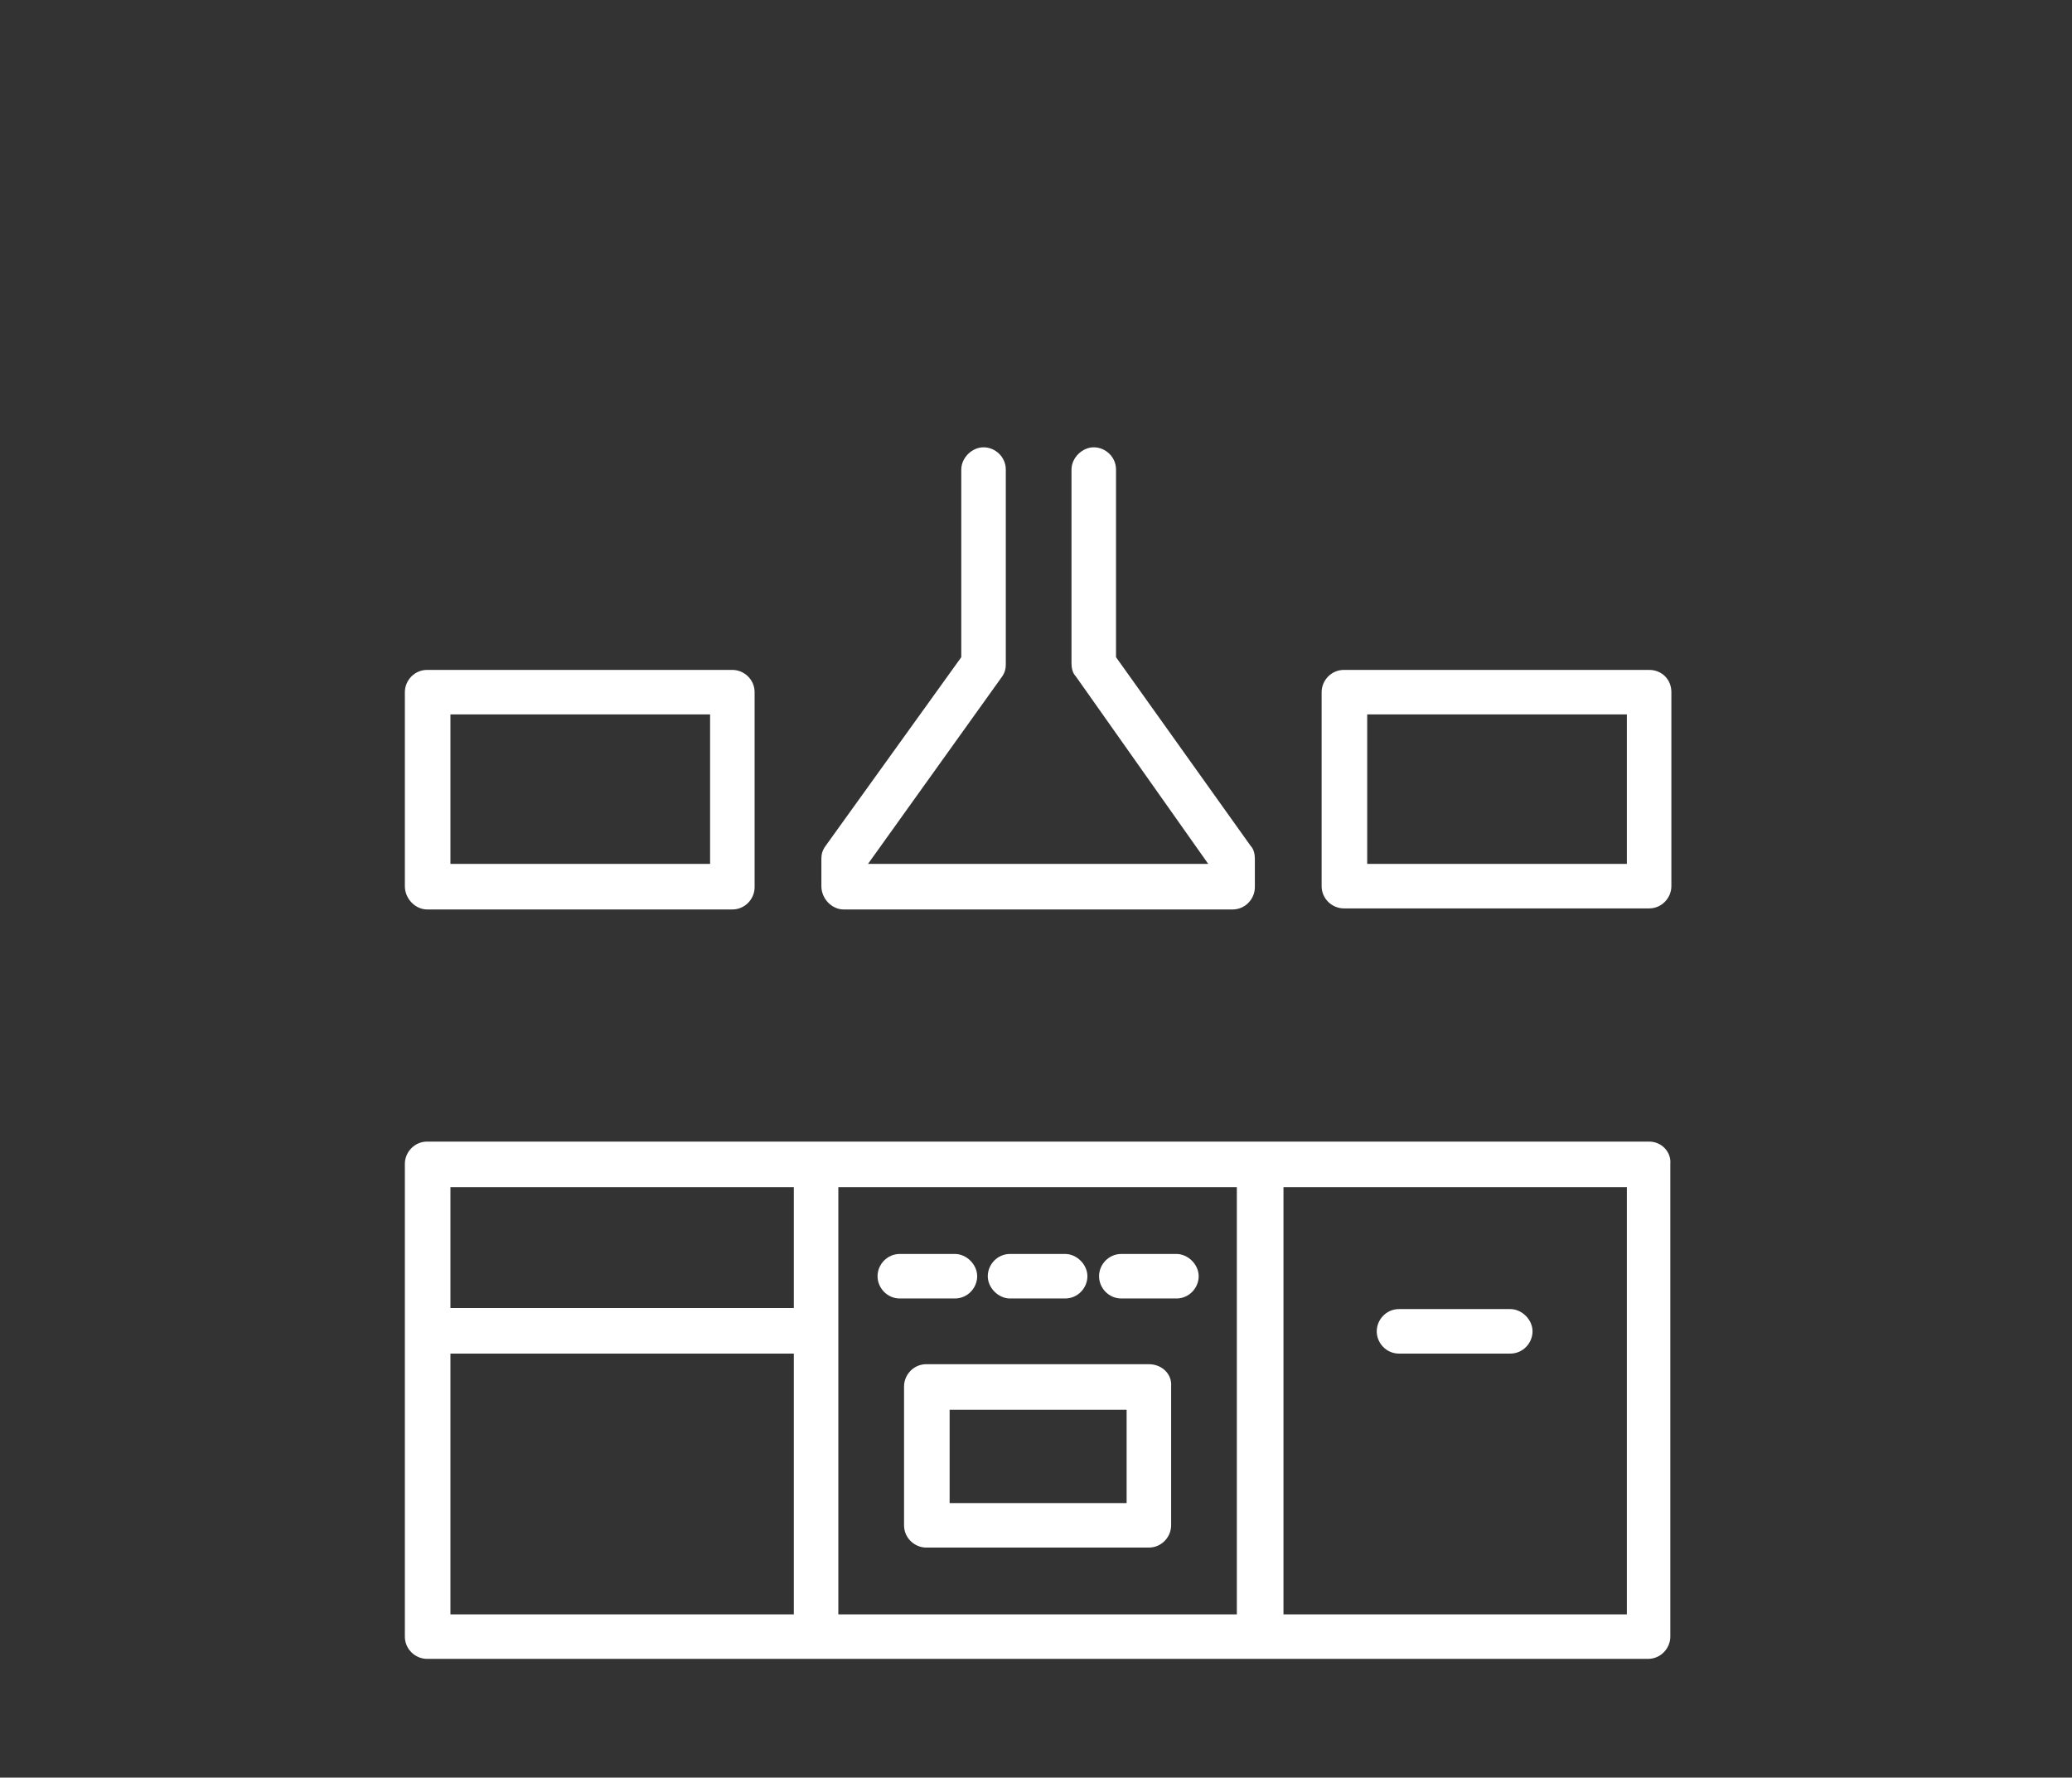 <?xml version="1.0" encoding="utf-8"?>
<!-- Generator: Adobe Illustrator 24.1.0, SVG Export Plug-In . SVG Version: 6.00 Build 0)  -->
<svg version="1.1" id="Layer_1" xmlns="http://www.w3.org/2000/svg" xmlns:xlink="http://www.w3.org/1999/xlink" x="0px" y="0px"
	 viewBox="0 0 195.5 167.7" style="enable-background:new 0 0 195.5 167.7;" xml:space="preserve">
<rect x="0" y="0" width="195.5" height="167.7" fill="#333333" stroke="none"/>
<style type="text/css">
	.st0{fill:#FFFFFF;}
	.st1{fill:#4D525C;}
</style>
<g>
	<path class="st0" d="M40.3,85.8h28.8c1.2,0,2.1-1,2.1-2.1V65.3c0-1.2-1-2.1-2.1-2.1H40.3c-1.2,0-2.1,1-2.1,2.1v18.3
		C38.2,84.8,39.2,85.8,40.3,85.8z M42.5,67.4H67v14.1H42.5V67.4z"/>
	<path class="st0" d="M79.6,85.8h36.7c1.2,0,2.1-1,2.1-2.1V81c0-0.4-0.1-0.9-0.4-1.2L105.3,62V44.3c0-1.2-1-2.1-2.1-2.1
		s-2.1,1-2.1,2.1v18.3c0,0.4,0.1,0.9,0.4,1.2L114,81.5H81.9l12.6-17.6c0.3-0.4,0.4-0.8,0.4-1.2V44.3c0-1.2-1-2.1-2.1-2.1
		s-2.1,1-2.1,2.1V62L77.9,79.8c-0.3,0.4-0.4,0.8-0.4,1.2v2.6C77.5,84.8,78.5,85.8,79.6,85.8z"/>
	<path class="st0" d="M155.6,63.2h-28.8c-1.2,0-2.1,1-2.1,2.1v18.3c0,1.2,1,2.1,2.1,2.1h28.8c1.2,0,2.1-1,2.1-2.1V65.3
		C157.7,64.1,156.8,63.2,155.6,63.2z M153.5,81.5h-24.5V67.4h24.5V81.5z"/>
	<path class="st0" d="M84.9,122.5h5.2c1.2,0,2.1-1,2.1-2.1s-1-2.1-2.1-2.1h-5.2c-1.2,0-2.1,1-2.1,2.1S83.7,122.5,84.9,122.5z"/>
	<path class="st0" d="M108.4,128.7h-21c-1.2,0-2.1,1-2.1,2.1v13.1c0,1.2,1,2.1,2.1,2.1h21c1.2,0,2.1-1,2.1-2.1v-13.1
		C110.6,129.6,109.6,128.7,108.4,128.7z M106.3,141.8H89.6V133h16.7V141.8z"/>
	<path class="st0" d="M155.6,107.7H40.3c-1.2,0-2.1,1-2.1,2.1v44.6c0,1.2,1,2.1,2.1,2.1h115.2c1.2,0,2.1-1,2.1-2.1v-44.6
		C157.7,108.7,156.8,107.7,155.6,107.7z M74.9,152.3H42.5v-24.6h32.4V152.3z M74.9,123.4H42.5V112h32.4V123.4z M116.8,152.3H79.1
		V112h37.6V152.3z M153.5,152.3h-32.4V112h32.4V152.3z"/>
	<path class="st0" d="M132,127.7h10.5c1.2,0,2.1-1,2.1-2.1s-1-2.1-2.1-2.1H132c-1.2,0-2.1,1-2.1,2.1S130.8,127.7,132,127.7z"/>
	<path class="st0" d="M95.3,122.5h5.2c1.2,0,2.1-1,2.1-2.1s-1-2.1-2.1-2.1h-5.2c-1.2,0-2.1,1-2.1,2.1S94.2,122.5,95.3,122.5z"/>
	<path class="st0" d="M105.8,122.5h5.2c1.2,0,2.1-1,2.1-2.1s-1-2.1-2.1-2.1h-5.2c-1.2,0-2.1,1-2.1,2.1S104.6,122.5,105.8,122.5z"/>
</g>
</svg>
